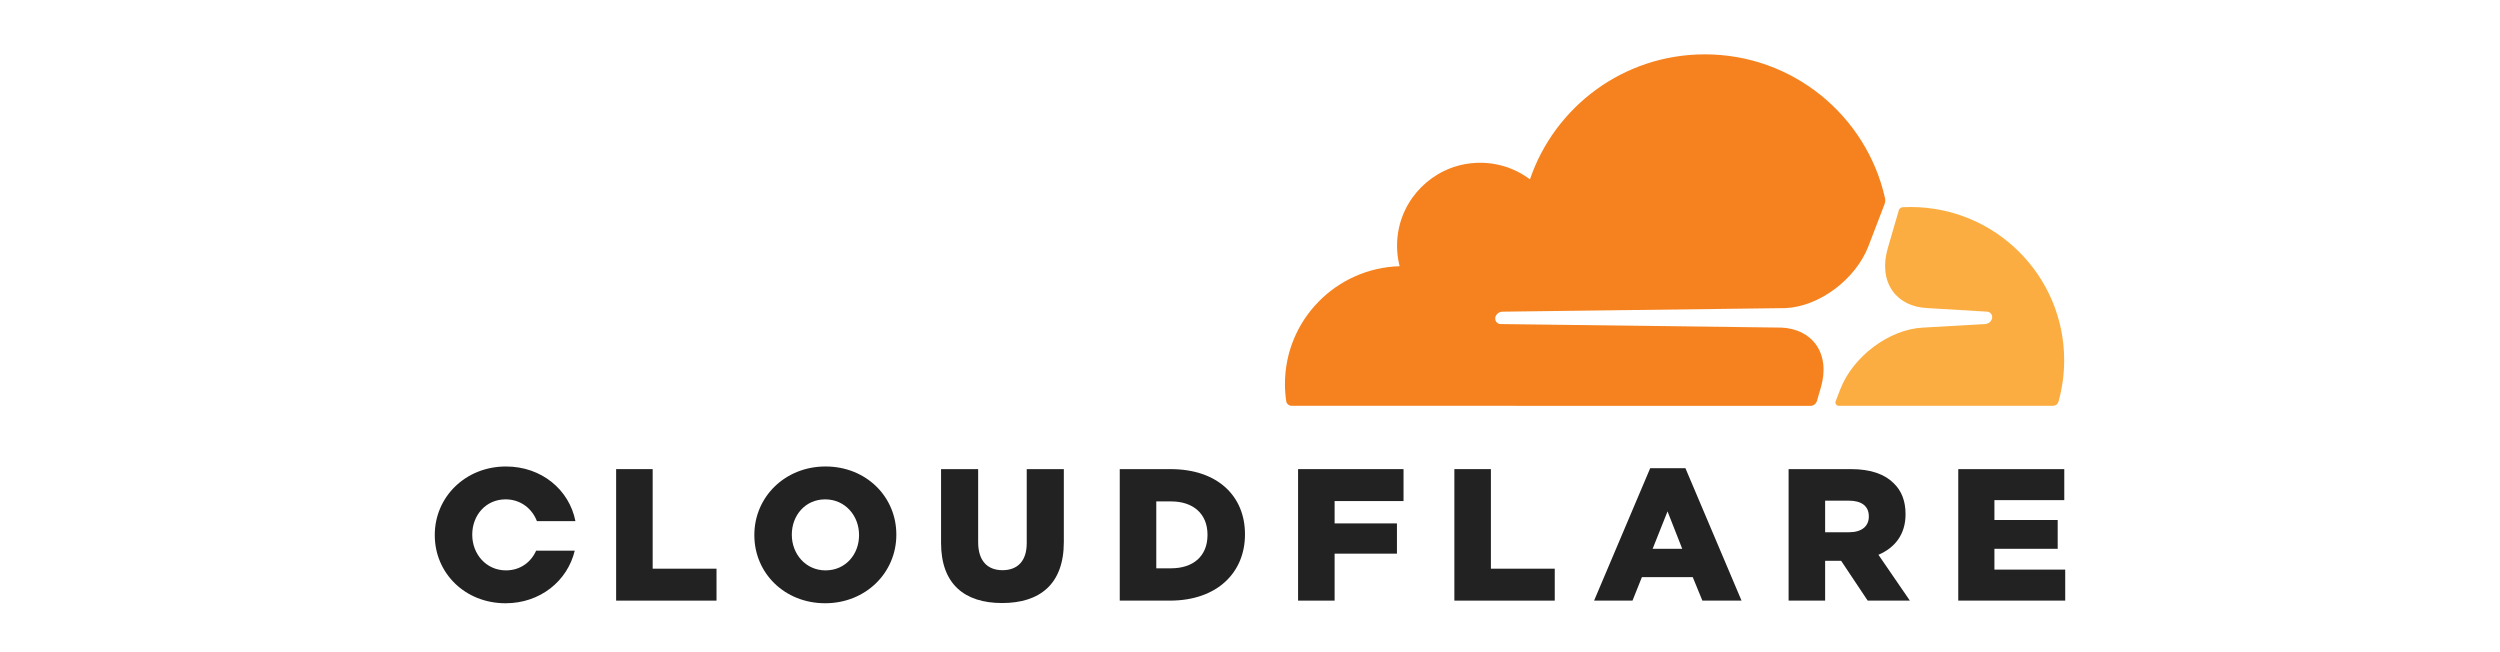 <svg width="460" height="120" viewBox="0 0 460 120" fill="none" xmlns="http://www.w3.org/2000/svg">
<g clip-path="url(#clip0_122_23)">
<path d="M334.321 73.768L335.054 71.237C335.928 68.227 335.603 65.445 334.137 63.4C332.788 61.517 330.541 60.408 327.811 60.279L276.11 59.626C275.95 59.623 275.792 59.582 275.651 59.507C275.509 59.432 275.387 59.325 275.295 59.194C275.204 59.058 275.147 58.904 275.126 58.742C275.106 58.581 275.124 58.417 275.178 58.264C275.267 58.011 275.428 57.789 275.641 57.627C275.855 57.464 276.111 57.368 276.379 57.349L328.559 56.689C334.749 56.405 341.45 51.395 343.797 45.284L346.772 37.527C346.894 37.199 346.922 36.844 346.853 36.501C343.474 21.338 329.91 10 313.693 10C298.751 10 286.064 19.622 281.513 32.995C278.438 30.692 274.603 29.634 270.779 30.031C263.61 30.741 257.847 36.499 257.137 43.652C256.955 45.438 257.088 47.242 257.531 48.983C245.821 49.323 236.43 58.895 236.43 70.661C236.431 71.711 236.509 72.76 236.662 73.799C236.696 74.039 236.815 74.259 236.998 74.419C237.181 74.578 237.416 74.667 237.658 74.668L333.107 74.68C333.116 74.681 333.125 74.681 333.134 74.68C333.404 74.675 333.665 74.584 333.879 74.42C334.093 74.255 334.248 74.027 334.321 73.768Z" fill="#F6821F"/>
<path d="M351.544 38.09C351.065 38.09 350.588 38.102 350.113 38.126C350.036 38.131 349.961 38.148 349.889 38.175C349.764 38.217 349.652 38.289 349.561 38.384C349.47 38.48 349.404 38.596 349.368 38.722L347.335 45.727C346.461 48.737 346.786 51.518 348.253 53.562C349.601 55.447 351.849 56.554 354.578 56.683L365.6 57.343C365.755 57.348 365.907 57.389 366.043 57.463C366.179 57.537 366.296 57.642 366.385 57.769C366.477 57.905 366.535 58.06 366.555 58.223C366.575 58.385 366.557 58.55 366.502 58.704C366.413 58.957 366.252 59.178 366.039 59.34C365.826 59.503 365.57 59.6 365.303 59.619L353.851 60.279C347.633 60.565 340.933 65.573 338.589 71.684L337.762 73.841C337.727 73.931 337.715 74.028 337.725 74.124C337.735 74.22 337.768 74.313 337.822 74.393C337.875 74.474 337.946 74.541 338.03 74.589C338.115 74.636 338.209 74.663 338.306 74.668C338.316 74.668 338.326 74.668 338.336 74.668H377.741C377.97 74.669 378.194 74.597 378.377 74.46C378.561 74.323 378.695 74.131 378.758 73.911C379.456 71.425 379.809 68.857 379.807 66.275C379.802 50.71 367.15 38.09 351.544 38.09Z" fill="#FBAD41"/>
<path d="M113.369 86.317H120.091V104.638H131.838V110.514H113.369V86.317Z" fill="#222222"/>
<path d="M138.8 98.485V98.417C138.8 91.469 144.414 85.832 151.898 85.832C159.383 85.832 164.926 91.399 164.926 98.347V98.417C164.926 105.365 159.312 110.997 151.83 110.997C144.347 110.997 138.8 105.433 138.8 98.485ZM158.065 98.485V98.417C158.065 94.93 155.537 91.882 151.83 91.882C148.156 91.882 145.695 94.855 145.695 98.347V98.417C145.695 101.904 148.225 104.95 151.898 104.95C155.605 104.95 158.065 101.977 158.065 98.485Z" fill="#222222"/>
<path d="M173.154 99.902V86.316H179.98V99.765C179.98 103.252 181.747 104.915 184.449 104.915C187.151 104.915 188.918 103.325 188.918 99.937V86.316H195.745V99.726C195.745 107.539 191.276 110.959 184.38 110.959C177.484 110.959 173.154 107.472 173.154 99.899" fill="#222222"/>
<path d="M206.033 86.318H215.388C224.052 86.318 229.076 91.296 229.076 98.277V98.348C229.076 105.329 223.982 110.515 215.251 110.515H206.033V86.318ZM215.493 104.567C219.514 104.567 222.18 102.358 222.18 98.447V98.378C222.18 94.508 219.514 92.26 215.493 92.26H212.755V104.569L215.493 104.567Z" fill="#222222"/>
<path d="M238.846 86.317H258.249V92.195H245.568V96.307H257.037V101.872H245.568V110.514H238.846V86.317Z" fill="#222222"/>
<path d="M267.603 86.317H274.325V104.638H286.073V110.514H267.603V86.317Z" fill="#222222"/>
<path d="M303.639 86.144H310.116L320.443 110.514H313.236L311.467 106.193H302.111L300.38 110.514H293.311L303.639 86.144ZM309.528 100.974L306.825 94.094L304.087 100.974H309.528Z" fill="#222222"/>
<path d="M329.102 86.316H340.571C344.281 86.316 346.843 87.285 348.471 88.944C349.894 90.327 350.62 92.198 350.62 94.58V94.648C350.62 98.346 348.64 100.801 345.631 102.079L351.418 110.515H343.654L338.768 103.186H335.824V110.515H329.102V86.316ZM340.26 97.932C342.547 97.932 343.864 96.826 343.864 95.062V94.994C343.864 93.092 342.478 92.125 340.224 92.125H335.824V97.937L340.26 97.932Z" fill="#222222"/>
<path d="M360.32 86.317H379.827V92.022H366.973V95.684H378.616V100.974H366.973V104.812H380V110.514H360.32V86.317Z" fill="#222222"/>
<path d="M98.65 101.321C97.709 103.445 95.728 104.949 93.096 104.949C89.422 104.949 86.894 101.907 86.894 98.416V98.346C86.894 94.859 89.353 91.881 93.027 91.881C95.796 91.881 97.905 93.581 98.795 95.892H105.881C104.746 90.133 99.673 85.834 93.096 85.834C85.611 85.834 80 91.473 80 98.416V98.484C80 105.432 85.542 111 93.027 111C99.429 111 104.433 106.864 105.753 101.322L98.65 101.321Z" fill="#222222"/>
</g>
<defs>
<clipPath id="clip0_122_23">
<rect width="300" height="101" fill="white" transform="translate(80 10)"/>
</clipPath>
</defs>
</svg>
